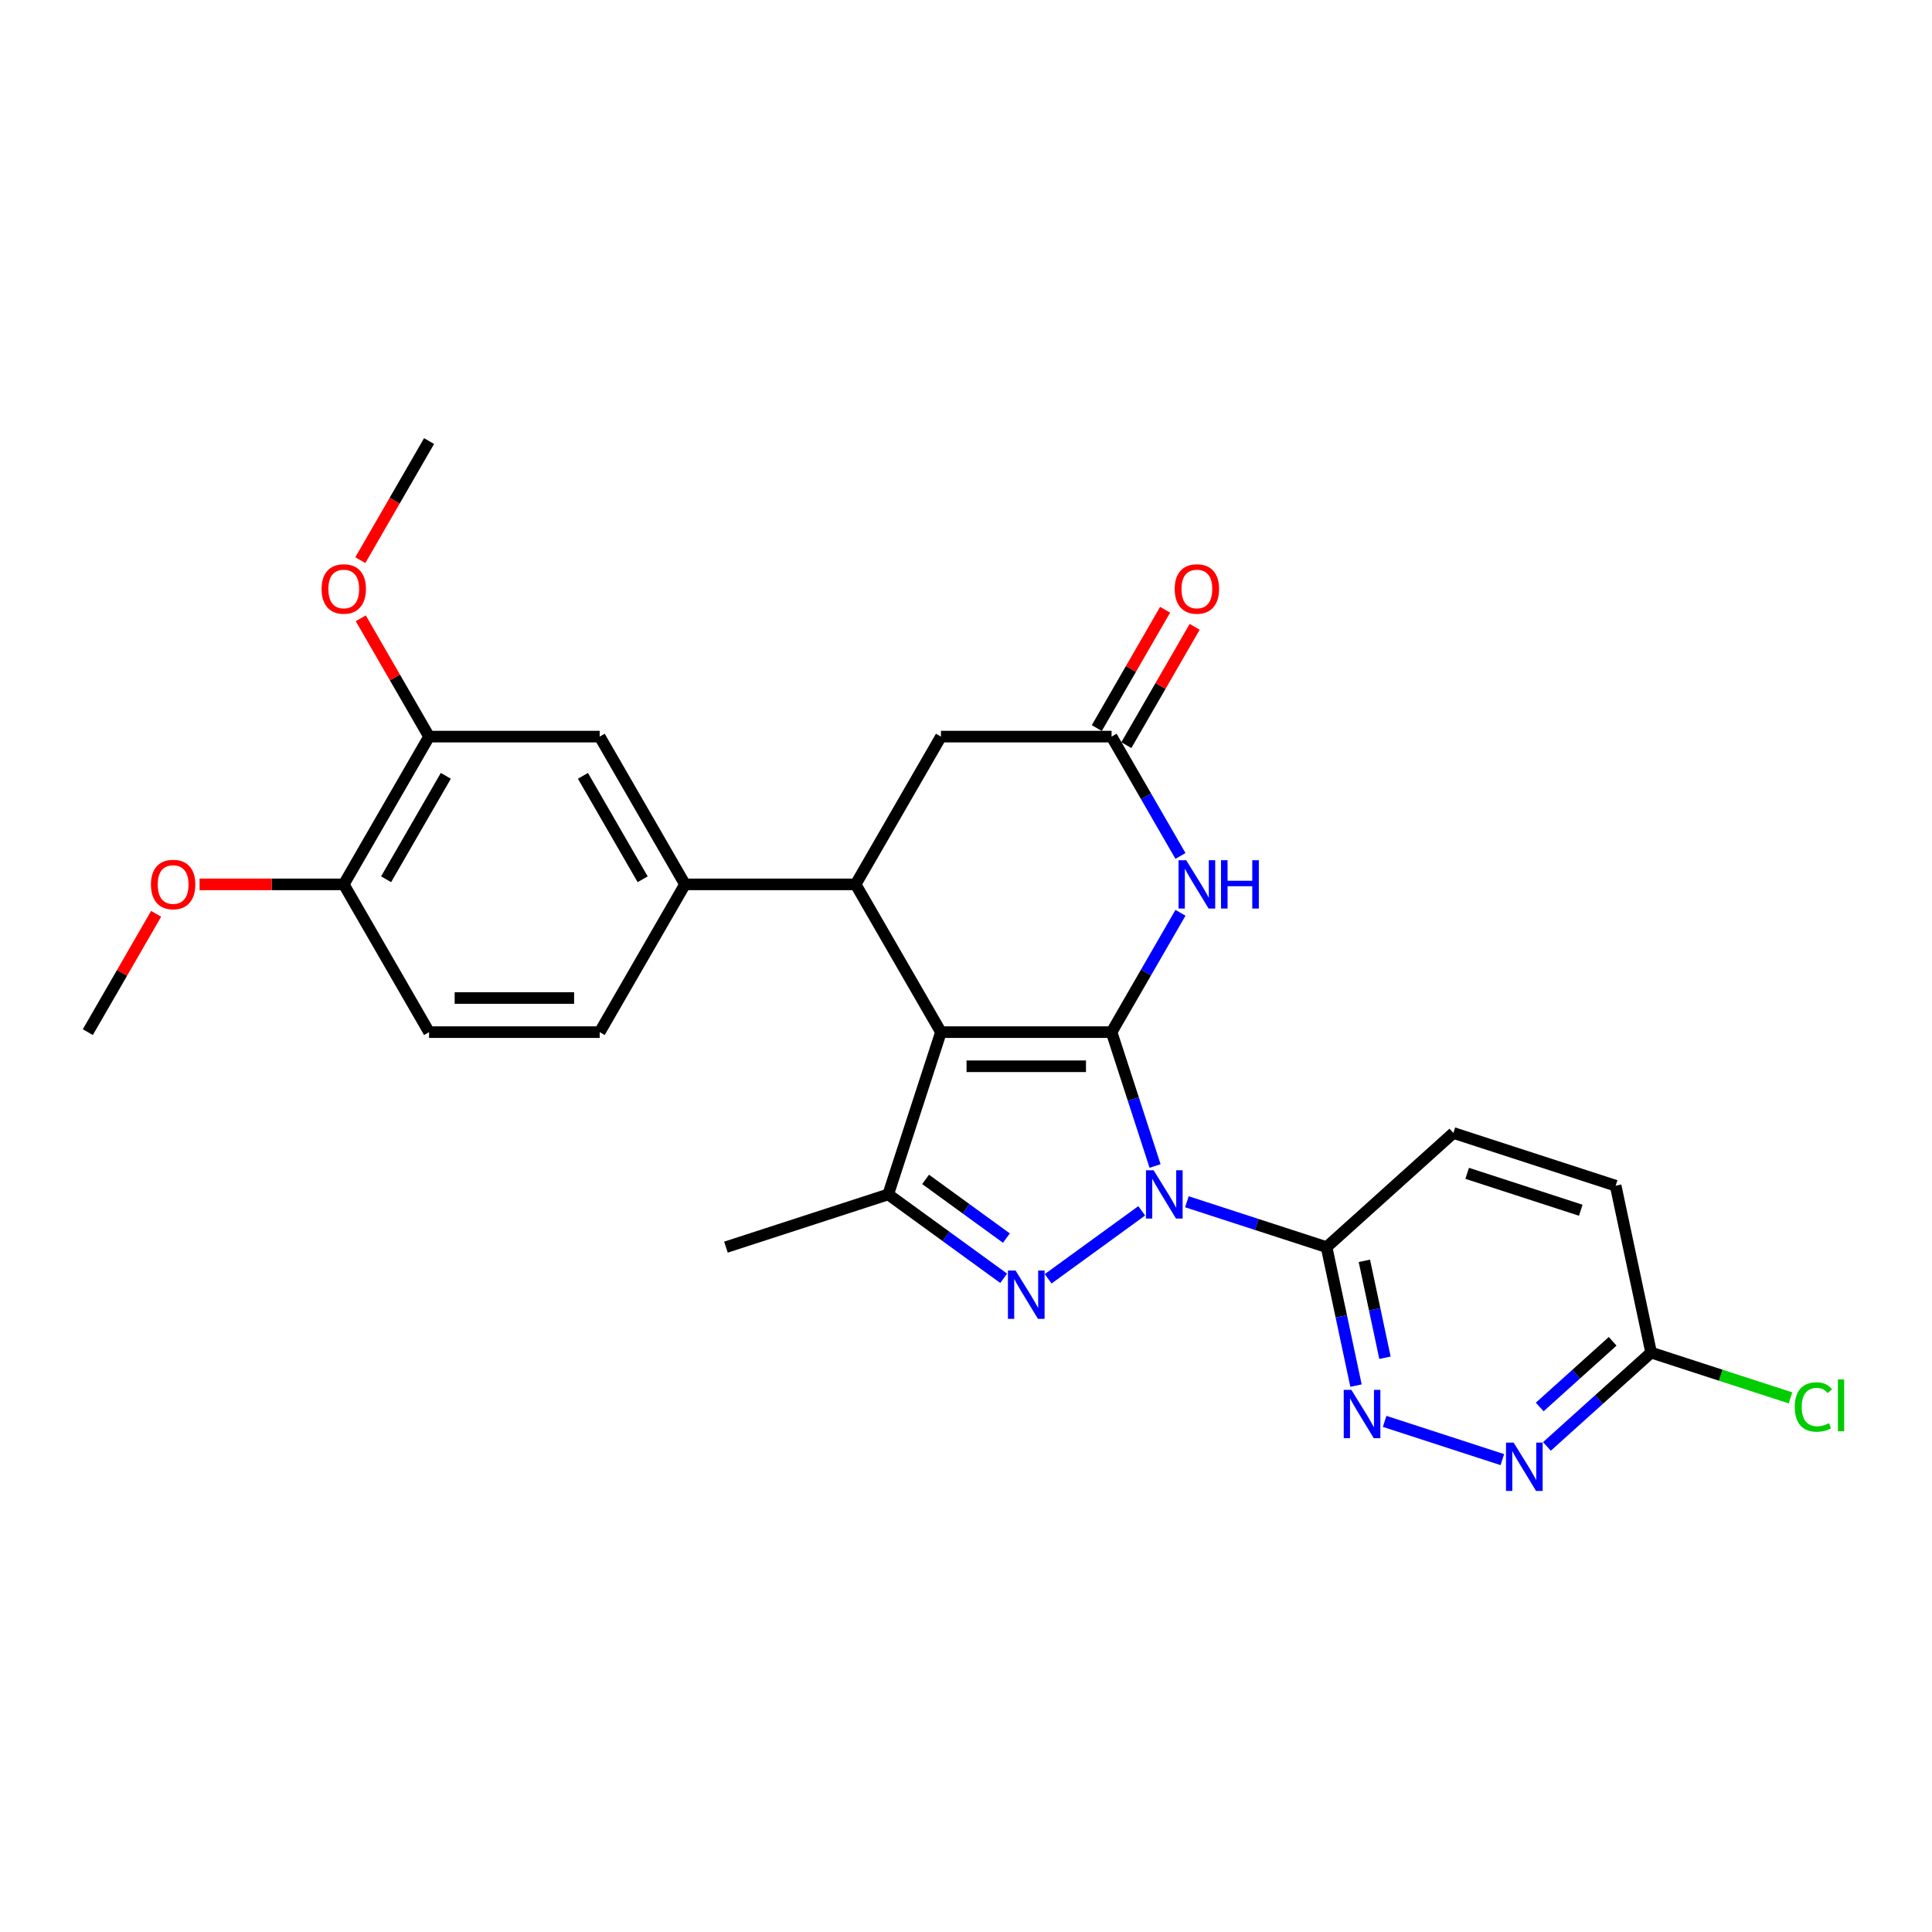 <?xml version='1.0' encoding='iso-8859-1'?>
<svg version='1.1' baseProfile='full'
              xmlns='http://www.w3.org/2000/svg'
                      xmlns:rdkit='http://www.rdkit.org/xml'
                      xmlns:xlink='http://www.w3.org/1999/xlink'
                  xml:space='preserve'
width='1000px' height='1000px' viewBox='0 0 1000 1000'>
<!-- END OF HEADER -->
<rect style='opacity:1.0;fill:#FFFFFF;stroke:none' width='1000' height='1000' x='0' y='0'> </rect>
<path class='bond-0' d='M 575.349,534.234 L 586.604,568.874' style='fill:none;fill-rule:evenodd;stroke:#000000;stroke-width:6px;stroke-linecap:butt;stroke-linejoin:miter;stroke-opacity:1' />
<path class='bond-0' d='M 586.604,568.874 L 597.86,603.514' style='fill:none;fill-rule:evenodd;stroke:#0000FF;stroke-width:6px;stroke-linecap:butt;stroke-linejoin:miter;stroke-opacity:1' />
<path class='bond-1' d='M 575.349,534.234 L 487.033,534.234' style='fill:none;fill-rule:evenodd;stroke:#000000;stroke-width:6px;stroke-linecap:butt;stroke-linejoin:miter;stroke-opacity:1' />
<path class='bond-1' d='M 562.102,551.897 L 500.281,551.897' style='fill:none;fill-rule:evenodd;stroke:#000000;stroke-width:6px;stroke-linecap:butt;stroke-linejoin:miter;stroke-opacity:1' />
<path class='bond-4' d='M 575.349,534.234 L 593.181,503.349' style='fill:none;fill-rule:evenodd;stroke:#000000;stroke-width:6px;stroke-linecap:butt;stroke-linejoin:miter;stroke-opacity:1' />
<path class='bond-4' d='M 593.181,503.349 L 611.012,472.464' style='fill:none;fill-rule:evenodd;stroke:#0000FF;stroke-width:6px;stroke-linecap:butt;stroke-linejoin:miter;stroke-opacity:1' />
<path class='bond-2' d='M 590.947,626.723 L 542.523,661.905' style='fill:none;fill-rule:evenodd;stroke:#0000FF;stroke-width:6px;stroke-linecap:butt;stroke-linejoin:miter;stroke-opacity:1' />
<path class='bond-6' d='M 614.333,622.027 L 650.483,633.772' style='fill:none;fill-rule:evenodd;stroke:#0000FF;stroke-width:6px;stroke-linecap:butt;stroke-linejoin:miter;stroke-opacity:1' />
<path class='bond-6' d='M 650.483,633.772 L 686.633,645.518' style='fill:none;fill-rule:evenodd;stroke:#000000;stroke-width:6px;stroke-linecap:butt;stroke-linejoin:miter;stroke-opacity:1' />
<path class='bond-3' d='M 487.033,534.234 L 459.742,618.227' style='fill:none;fill-rule:evenodd;stroke:#000000;stroke-width:6px;stroke-linecap:butt;stroke-linejoin:miter;stroke-opacity:1' />
<path class='bond-5' d='M 487.033,534.234 L 442.875,457.75' style='fill:none;fill-rule:evenodd;stroke:#000000;stroke-width:6px;stroke-linecap:butt;stroke-linejoin:miter;stroke-opacity:1' />
<path class='bond-27' d='M 519.498,661.643 L 489.62,639.935' style='fill:none;fill-rule:evenodd;stroke:#0000FF;stroke-width:6px;stroke-linecap:butt;stroke-linejoin:miter;stroke-opacity:1' />
<path class='bond-27' d='M 489.62,639.935 L 459.742,618.227' style='fill:none;fill-rule:evenodd;stroke:#000000;stroke-width:6px;stroke-linecap:butt;stroke-linejoin:miter;stroke-opacity:1' />
<path class='bond-27' d='M 520.917,640.84 L 500.002,625.645' style='fill:none;fill-rule:evenodd;stroke:#0000FF;stroke-width:6px;stroke-linecap:butt;stroke-linejoin:miter;stroke-opacity:1' />
<path class='bond-27' d='M 500.002,625.645 L 479.088,610.45' style='fill:none;fill-rule:evenodd;stroke:#000000;stroke-width:6px;stroke-linecap:butt;stroke-linejoin:miter;stroke-opacity:1' />
<path class='bond-22' d='M 459.742,618.227 L 375.749,645.518' style='fill:none;fill-rule:evenodd;stroke:#000000;stroke-width:6px;stroke-linecap:butt;stroke-linejoin:miter;stroke-opacity:1' />
<path class='bond-7' d='M 611.012,443.037 L 593.181,412.152' style='fill:none;fill-rule:evenodd;stroke:#0000FF;stroke-width:6px;stroke-linecap:butt;stroke-linejoin:miter;stroke-opacity:1' />
<path class='bond-7' d='M 593.181,412.152 L 575.349,381.267' style='fill:none;fill-rule:evenodd;stroke:#000000;stroke-width:6px;stroke-linecap:butt;stroke-linejoin:miter;stroke-opacity:1' />
<path class='bond-9' d='M 442.875,457.75 L 354.56,457.75' style='fill:none;fill-rule:evenodd;stroke:#000000;stroke-width:6px;stroke-linecap:butt;stroke-linejoin:miter;stroke-opacity:1' />
<path class='bond-28' d='M 442.875,457.75 L 487.033,381.267' style='fill:none;fill-rule:evenodd;stroke:#000000;stroke-width:6px;stroke-linecap:butt;stroke-linejoin:miter;stroke-opacity:1' />
<path class='bond-8' d='M 686.633,645.518 L 694.251,681.355' style='fill:none;fill-rule:evenodd;stroke:#000000;stroke-width:6px;stroke-linecap:butt;stroke-linejoin:miter;stroke-opacity:1' />
<path class='bond-8' d='M 694.251,681.355 L 701.868,717.191' style='fill:none;fill-rule:evenodd;stroke:#0000FF;stroke-width:6px;stroke-linecap:butt;stroke-linejoin:miter;stroke-opacity:1' />
<path class='bond-8' d='M 706.196,652.597 L 711.528,677.682' style='fill:none;fill-rule:evenodd;stroke:#000000;stroke-width:6px;stroke-linecap:butt;stroke-linejoin:miter;stroke-opacity:1' />
<path class='bond-8' d='M 711.528,677.682 L 716.86,702.768' style='fill:none;fill-rule:evenodd;stroke:#0000FF;stroke-width:6px;stroke-linecap:butt;stroke-linejoin:miter;stroke-opacity:1' />
<path class='bond-17' d='M 686.633,645.518 L 752.265,586.424' style='fill:none;fill-rule:evenodd;stroke:#000000;stroke-width:6px;stroke-linecap:butt;stroke-linejoin:miter;stroke-opacity:1' />
<path class='bond-11' d='M 575.349,381.267 L 487.033,381.267' style='fill:none;fill-rule:evenodd;stroke:#000000;stroke-width:6px;stroke-linecap:butt;stroke-linejoin:miter;stroke-opacity:1' />
<path class='bond-16' d='M 582.997,385.682 L 600.676,355.062' style='fill:none;fill-rule:evenodd;stroke:#000000;stroke-width:6px;stroke-linecap:butt;stroke-linejoin:miter;stroke-opacity:1' />
<path class='bond-16' d='M 600.676,355.062 L 618.355,324.442' style='fill:none;fill-rule:evenodd;stroke:#FF0000;stroke-width:6px;stroke-linecap:butt;stroke-linejoin:miter;stroke-opacity:1' />
<path class='bond-16' d='M 567.701,376.851 L 585.379,346.231' style='fill:none;fill-rule:evenodd;stroke:#000000;stroke-width:6px;stroke-linecap:butt;stroke-linejoin:miter;stroke-opacity:1' />
<path class='bond-16' d='M 585.379,346.231 L 603.058,315.61' style='fill:none;fill-rule:evenodd;stroke:#FF0000;stroke-width:6px;stroke-linecap:butt;stroke-linejoin:miter;stroke-opacity:1' />
<path class='bond-10' d='M 716.688,735.703 L 777.603,755.496' style='fill:none;fill-rule:evenodd;stroke:#0000FF;stroke-width:6px;stroke-linecap:butt;stroke-linejoin:miter;stroke-opacity:1' />
<path class='bond-12' d='M 354.56,457.75 L 310.402,381.267' style='fill:none;fill-rule:evenodd;stroke:#000000;stroke-width:6px;stroke-linecap:butt;stroke-linejoin:miter;stroke-opacity:1' />
<path class='bond-12' d='M 332.639,455.109 L 301.729,401.571' style='fill:none;fill-rule:evenodd;stroke:#000000;stroke-width:6px;stroke-linecap:butt;stroke-linejoin:miter;stroke-opacity:1' />
<path class='bond-18' d='M 354.56,457.75 L 310.402,534.234' style='fill:none;fill-rule:evenodd;stroke:#000000;stroke-width:6px;stroke-linecap:butt;stroke-linejoin:miter;stroke-opacity:1' />
<path class='bond-30' d='M 800.682,748.667 L 827.651,724.384' style='fill:none;fill-rule:evenodd;stroke:#0000FF;stroke-width:6px;stroke-linecap:butt;stroke-linejoin:miter;stroke-opacity:1' />
<path class='bond-30' d='M 827.651,724.384 L 854.62,700.1' style='fill:none;fill-rule:evenodd;stroke:#000000;stroke-width:6px;stroke-linecap:butt;stroke-linejoin:miter;stroke-opacity:1' />
<path class='bond-30' d='M 796.953,728.256 L 815.832,711.257' style='fill:none;fill-rule:evenodd;stroke:#0000FF;stroke-width:6px;stroke-linecap:butt;stroke-linejoin:miter;stroke-opacity:1' />
<path class='bond-30' d='M 815.832,711.257 L 834.71,694.259' style='fill:none;fill-rule:evenodd;stroke:#000000;stroke-width:6px;stroke-linecap:butt;stroke-linejoin:miter;stroke-opacity:1' />
<path class='bond-13' d='M 310.402,381.267 L 222.086,381.267' style='fill:none;fill-rule:evenodd;stroke:#000000;stroke-width:6px;stroke-linecap:butt;stroke-linejoin:miter;stroke-opacity:1' />
<path class='bond-15' d='M 222.086,381.267 L 177.928,457.75' style='fill:none;fill-rule:evenodd;stroke:#000000;stroke-width:6px;stroke-linecap:butt;stroke-linejoin:miter;stroke-opacity:1' />
<path class='bond-15' d='M 230.759,401.571 L 199.849,455.109' style='fill:none;fill-rule:evenodd;stroke:#000000;stroke-width:6px;stroke-linecap:butt;stroke-linejoin:miter;stroke-opacity:1' />
<path class='bond-23' d='M 222.086,381.267 L 204.407,350.646' style='fill:none;fill-rule:evenodd;stroke:#000000;stroke-width:6px;stroke-linecap:butt;stroke-linejoin:miter;stroke-opacity:1' />
<path class='bond-23' d='M 204.407,350.646 L 186.729,320.026' style='fill:none;fill-rule:evenodd;stroke:#FF0000;stroke-width:6px;stroke-linecap:butt;stroke-linejoin:miter;stroke-opacity:1' />
<path class='bond-14' d='M 854.62,700.1 L 836.258,613.715' style='fill:none;fill-rule:evenodd;stroke:#000000;stroke-width:6px;stroke-linecap:butt;stroke-linejoin:miter;stroke-opacity:1' />
<path class='bond-21' d='M 854.62,700.1 L 890.691,711.821' style='fill:none;fill-rule:evenodd;stroke:#000000;stroke-width:6px;stroke-linecap:butt;stroke-linejoin:miter;stroke-opacity:1' />
<path class='bond-21' d='M 890.691,711.821 L 926.761,723.541' style='fill:none;fill-rule:evenodd;stroke:#00CC00;stroke-width:6px;stroke-linecap:butt;stroke-linejoin:miter;stroke-opacity:1' />
<path class='bond-24' d='M 177.928,457.75 L 140.615,457.75' style='fill:none;fill-rule:evenodd;stroke:#000000;stroke-width:6px;stroke-linecap:butt;stroke-linejoin:miter;stroke-opacity:1' />
<path class='bond-24' d='M 140.615,457.75 L 103.301,457.75' style='fill:none;fill-rule:evenodd;stroke:#FF0000;stroke-width:6px;stroke-linecap:butt;stroke-linejoin:miter;stroke-opacity:1' />
<path class='bond-29' d='M 177.928,457.75 L 222.086,534.234' style='fill:none;fill-rule:evenodd;stroke:#000000;stroke-width:6px;stroke-linecap:butt;stroke-linejoin:miter;stroke-opacity:1' />
<path class='bond-20' d='M 752.265,586.424 L 836.258,613.715' style='fill:none;fill-rule:evenodd;stroke:#000000;stroke-width:6px;stroke-linecap:butt;stroke-linejoin:miter;stroke-opacity:1' />
<path class='bond-20' d='M 759.406,607.316 L 818.201,626.42' style='fill:none;fill-rule:evenodd;stroke:#000000;stroke-width:6px;stroke-linecap:butt;stroke-linejoin:miter;stroke-opacity:1' />
<path class='bond-19' d='M 310.402,534.234 L 222.086,534.234' style='fill:none;fill-rule:evenodd;stroke:#000000;stroke-width:6px;stroke-linecap:butt;stroke-linejoin:miter;stroke-opacity:1' />
<path class='bond-19' d='M 297.154,516.571 L 235.333,516.571' style='fill:none;fill-rule:evenodd;stroke:#000000;stroke-width:6px;stroke-linecap:butt;stroke-linejoin:miter;stroke-opacity:1' />
<path class='bond-25' d='M 186.505,289.928 L 204.295,259.114' style='fill:none;fill-rule:evenodd;stroke:#FF0000;stroke-width:6px;stroke-linecap:butt;stroke-linejoin:miter;stroke-opacity:1' />
<path class='bond-25' d='M 204.295,259.114 L 222.086,228.299' style='fill:none;fill-rule:evenodd;stroke:#000000;stroke-width:6px;stroke-linecap:butt;stroke-linejoin:miter;stroke-opacity:1' />
<path class='bond-26' d='M 80.812,472.994 L 63.133,503.614' style='fill:none;fill-rule:evenodd;stroke:#FF0000;stroke-width:6px;stroke-linecap:butt;stroke-linejoin:miter;stroke-opacity:1' />
<path class='bond-26' d='M 63.133,503.614 L 45.455,534.234' style='fill:none;fill-rule:evenodd;stroke:#000000;stroke-width:6px;stroke-linecap:butt;stroke-linejoin:miter;stroke-opacity:1' />
<path  class='atom-1' d='M 597.112 605.722
L 605.307 618.969
Q 606.12 620.276, 607.427 622.643
Q 608.734 625.01, 608.805 625.151
L 608.805 605.722
L 612.125 605.722
L 612.125 630.733
L 608.699 630.733
L 599.902 616.249
Q 598.878 614.553, 597.783 612.61
Q 596.723 610.667, 596.405 610.067
L 596.405 630.733
L 593.155 630.733
L 593.155 605.722
L 597.112 605.722
' fill='#0000FF'/>
<path  class='atom-3' d='M 525.663 657.632
L 533.858 670.88
Q 534.671 672.187, 535.978 674.554
Q 537.285 676.921, 537.356 677.062
L 537.356 657.632
L 540.676 657.632
L 540.676 682.643
L 537.25 682.643
L 528.453 668.16
Q 527.429 666.464, 526.334 664.521
Q 525.274 662.578, 524.956 661.978
L 524.956 682.643
L 521.706 682.643
L 521.706 657.632
L 525.663 657.632
' fill='#0000FF'/>
<path  class='atom-5' d='M 613.978 445.245
L 622.174 458.492
Q 622.987 459.799, 624.294 462.166
Q 625.601 464.533, 625.671 464.674
L 625.671 445.245
L 628.992 445.245
L 628.992 470.256
L 625.565 470.256
L 616.769 455.772
Q 615.745 454.076, 614.65 452.133
Q 613.59 450.19, 613.272 449.59
L 613.272 470.256
L 610.022 470.256
L 610.022 445.245
L 613.978 445.245
' fill='#0000FF'/>
<path  class='atom-5' d='M 631.995 445.245
L 635.386 445.245
L 635.386 455.878
L 648.174 455.878
L 648.174 445.245
L 651.566 445.245
L 651.566 470.256
L 648.174 470.256
L 648.174 458.704
L 635.386 458.704
L 635.386 470.256
L 631.995 470.256
L 631.995 445.245
' fill='#0000FF'/>
<path  class='atom-9' d='M 699.467 719.399
L 707.662 732.646
Q 708.475 733.953, 709.782 736.32
Q 711.089 738.687, 711.16 738.828
L 711.16 719.399
L 714.48 719.399
L 714.48 744.41
L 711.054 744.41
L 702.258 729.926
Q 701.233 728.23, 700.138 726.287
Q 699.078 724.344, 698.76 723.744
L 698.76 744.41
L 695.51 744.41
L 695.51 719.399
L 699.467 719.399
' fill='#0000FF'/>
<path  class='atom-11' d='M 783.46 746.69
L 791.656 759.937
Q 792.468 761.244, 793.775 763.611
Q 795.082 765.978, 795.153 766.119
L 795.153 746.69
L 798.474 746.69
L 798.474 771.701
L 795.047 771.701
L 786.251 757.217
Q 785.226 755.521, 784.131 753.578
Q 783.071 751.635, 782.754 751.035
L 782.754 771.701
L 779.503 771.701
L 779.503 746.69
L 783.46 746.69
' fill='#0000FF'/>
<path  class='atom-17' d='M 608.026 304.854
Q 608.026 298.848, 610.993 295.492
Q 613.961 292.136, 619.507 292.136
Q 625.053 292.136, 628.021 295.492
Q 630.988 298.848, 630.988 304.854
Q 630.988 310.93, 627.985 314.392
Q 624.983 317.818, 619.507 317.818
Q 613.996 317.818, 610.993 314.392
Q 608.026 310.965, 608.026 304.854
M 619.507 314.992
Q 623.322 314.992, 625.371 312.449
Q 627.455 309.87, 627.455 304.854
Q 627.455 299.943, 625.371 297.47
Q 623.322 294.962, 619.507 294.962
Q 615.692 294.962, 613.607 297.435
Q 611.559 299.908, 611.559 304.854
Q 611.559 309.905, 613.607 312.449
Q 615.692 314.992, 619.507 314.992
' fill='#FF0000'/>
<path  class='atom-22' d='M 928.969 728.257
Q 928.969 722.04, 931.866 718.79
Q 934.798 715.504, 940.344 715.504
Q 945.502 715.504, 948.257 719.143
L 945.926 721.05
Q 943.912 718.401, 940.344 718.401
Q 936.564 718.401, 934.551 720.945
Q 932.572 723.453, 932.572 728.257
Q 932.572 733.203, 934.621 735.746
Q 936.706 738.29, 940.733 738.29
Q 943.488 738.29, 946.703 736.629
L 947.692 739.279
Q 946.385 740.127, 944.407 740.621
Q 942.429 741.116, 940.238 741.116
Q 934.798 741.116, 931.866 737.795
Q 928.969 734.474, 928.969 728.257
' fill='#00CC00'/>
<path  class='atom-22' d='M 951.295 713.985
L 954.545 713.985
L 954.545 740.798
L 951.295 740.798
L 951.295 713.985
' fill='#00CC00'/>
<path  class='atom-24' d='M 166.447 304.854
Q 166.447 298.848, 169.415 295.492
Q 172.382 292.136, 177.928 292.136
Q 183.474 292.136, 186.442 295.492
Q 189.409 298.848, 189.409 304.854
Q 189.409 310.93, 186.406 314.392
Q 183.404 317.818, 177.928 317.818
Q 172.417 317.818, 169.415 314.392
Q 166.447 310.965, 166.447 304.854
M 177.928 314.992
Q 181.743 314.992, 183.792 312.449
Q 185.877 309.87, 185.877 304.854
Q 185.877 299.943, 183.792 297.47
Q 181.743 294.962, 177.928 294.962
Q 174.113 294.962, 172.029 297.435
Q 169.98 299.908, 169.98 304.854
Q 169.98 309.905, 172.029 312.449
Q 174.113 314.992, 177.928 314.992
' fill='#FF0000'/>
<path  class='atom-25' d='M 78.131 457.821
Q 78.131 451.815, 81.099 448.459
Q 84.066 445.103, 89.612 445.103
Q 95.159 445.103, 98.126 448.459
Q 101.093 451.815, 101.093 457.821
Q 101.093 463.897, 98.091 467.359
Q 95.088 470.786, 89.612 470.786
Q 84.102 470.786, 81.099 467.359
Q 78.131 463.932, 78.131 457.821
M 89.612 467.96
Q 93.428 467.96, 95.477 465.416
Q 97.561 462.837, 97.561 457.821
Q 97.561 452.911, 95.477 450.438
Q 93.428 447.93, 89.612 447.93
Q 85.797 447.93, 83.713 450.402
Q 81.664 452.875, 81.664 457.821
Q 81.664 462.873, 83.713 465.416
Q 85.797 467.96, 89.612 467.96
' fill='#FF0000'/>
</svg>
